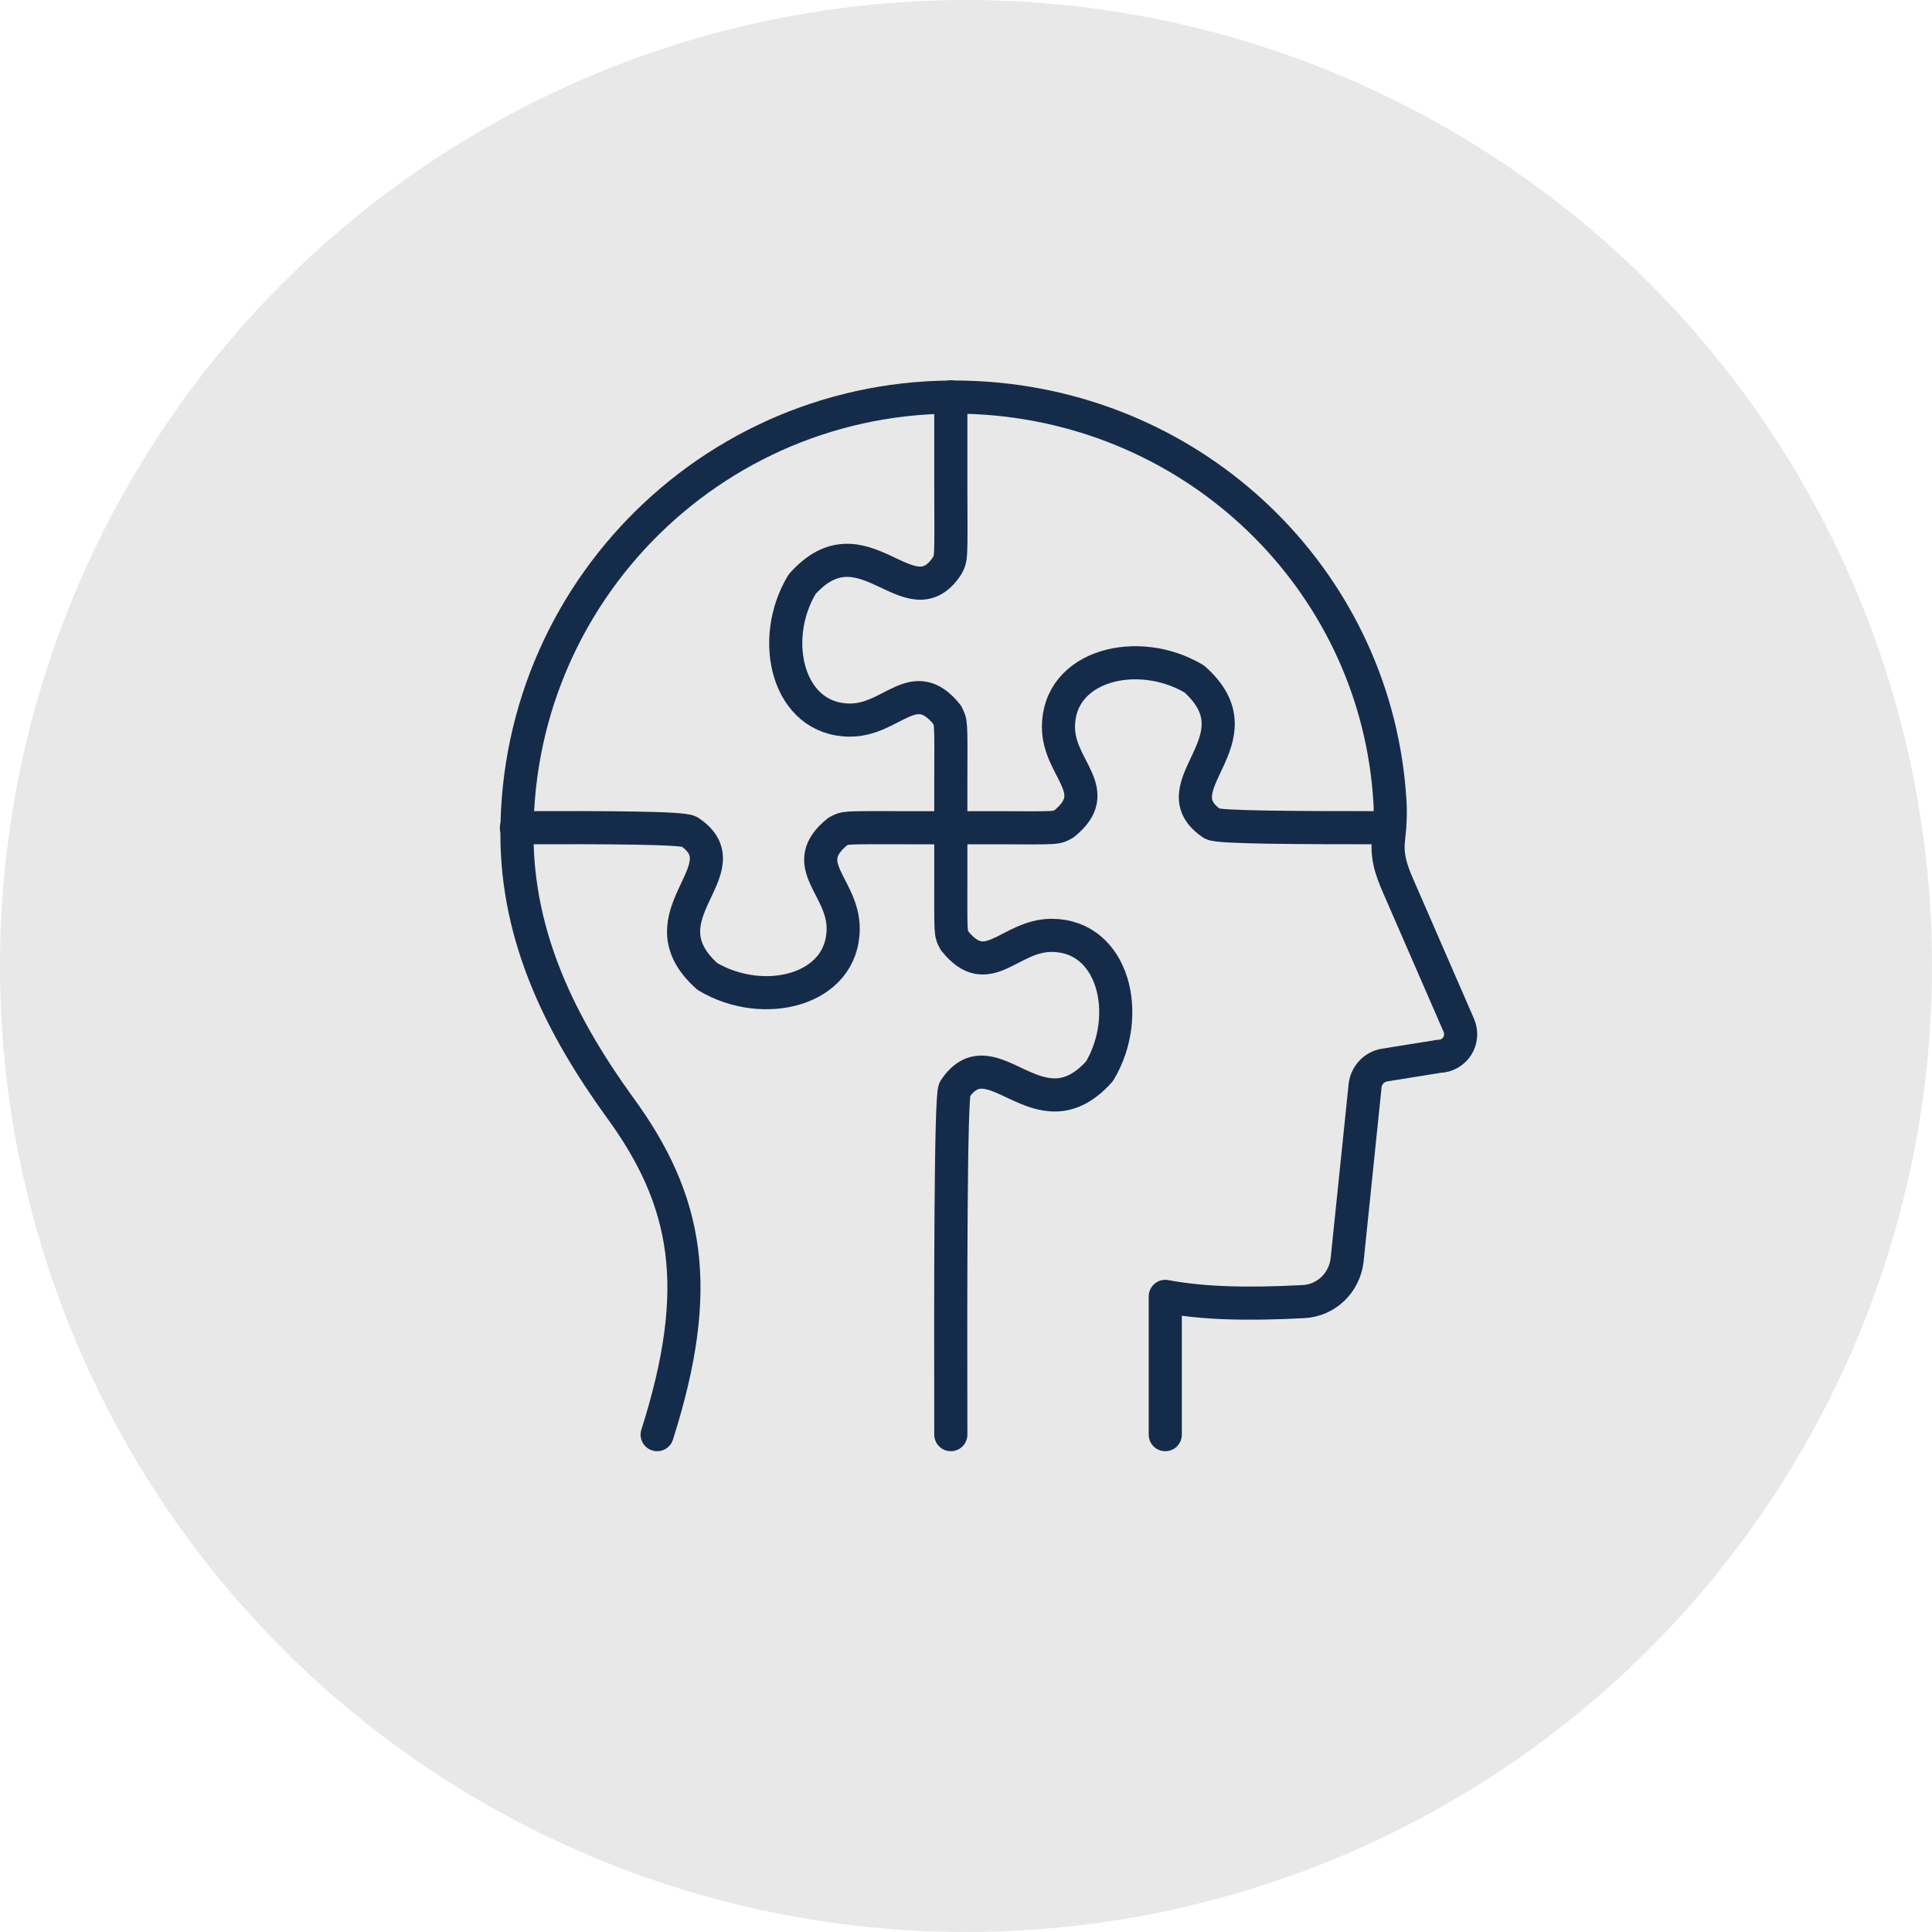 <?xml version="1.0" encoding="UTF-8"?>
<svg id="_レイヤー_2" data-name="レイヤー 2" xmlns="http://www.w3.org/2000/svg" viewBox="0 0 70 70">
  <g id="_デザイン" data-name="デザイン">
    <g>
      <circle cx="35" cy="35" r="35" style="fill: #e9e8e8;"/>
      <g>
        <path d="M34.45,29.99v1.63c0,2.32-.02,2.16.14,2.47,1.2,1.5,1.98-.2,3.51-.2,2.25,0,2.95,2.89,1.74,4.92-2.21,2.48-3.89-1.39-5.25.66-.15.3-.15,7.24-.14,12.51" style="fill: none; stroke: #142c49; stroke-linecap: round; stroke-linejoin: round; stroke-width: 1.2px;"/>
        <path d="M34.45,29.99h-1.63c-2.32,0-2.16-.02-2.47.14-1.49,1.2.2,1.98.2,3.51,0,2.25-2.89,2.95-4.92,1.74-2.48-2.21,1.39-3.89-.66-5.25-.27-.14-2.86-.15-6.26-.14" style="fill: none; stroke: #142c49; stroke-linecap: round; stroke-linejoin: round; stroke-width: 1.2px;"/>
        <path d="M50.34,29.99c-3.43,0-6.16-.01-6.41-.14-2.04-1.36,1.83-3.04-.66-5.25-2.03-1.21-4.92-.51-4.92,1.74,0,1.53,1.69,2.31.2,3.51-.31.16-.14.15-2.47.14h-1.63" style="fill: none; stroke: #142c49; stroke-linecap: round; stroke-linejoin: round; stroke-width: 1.2px;"/>
        <path d="M42.22,51.98v-5.01c1.33.25,2.89.3,5,.19.84-.04,1.5-.69,1.59-1.52l.65-6.3c.04-.38.33-.69.7-.75l1.99-.32c.26,0,.51-.15.65-.37.14-.22.16-.5.06-.74l-2.08-4.78c-.28-.64-.56-1.22-.47-1.98.05-.45.08-.9.05-1.36-.46-7.76-6.67-14.03-14.6-14.61-9.29-.68-17.03,6.65-17.03,15.79,0,3.79,1.63,6.99,3.69,9.85,2.53,3.44,3.08,6.6,1.39,11.91" style="fill: none; stroke: #142c49; stroke-linecap: round; stroke-linejoin: round; stroke-width: 1.2px;"/>
        <path d="M34.45,14.38v3.27c.01,2.73.02,2.54-.14,2.86-1.36,2.04-3.04-1.83-5.25.66-1.22,2.03-.51,4.92,1.74,4.92,1.53,0,2.31-1.69,3.51-.2.15.31.15.14.14,2.47v1.63" style="fill: none; stroke: #142c49; stroke-linecap: round; stroke-linejoin: round; stroke-width: 1.2px;"/>
      </g>
    </g>
  </g>
</svg>